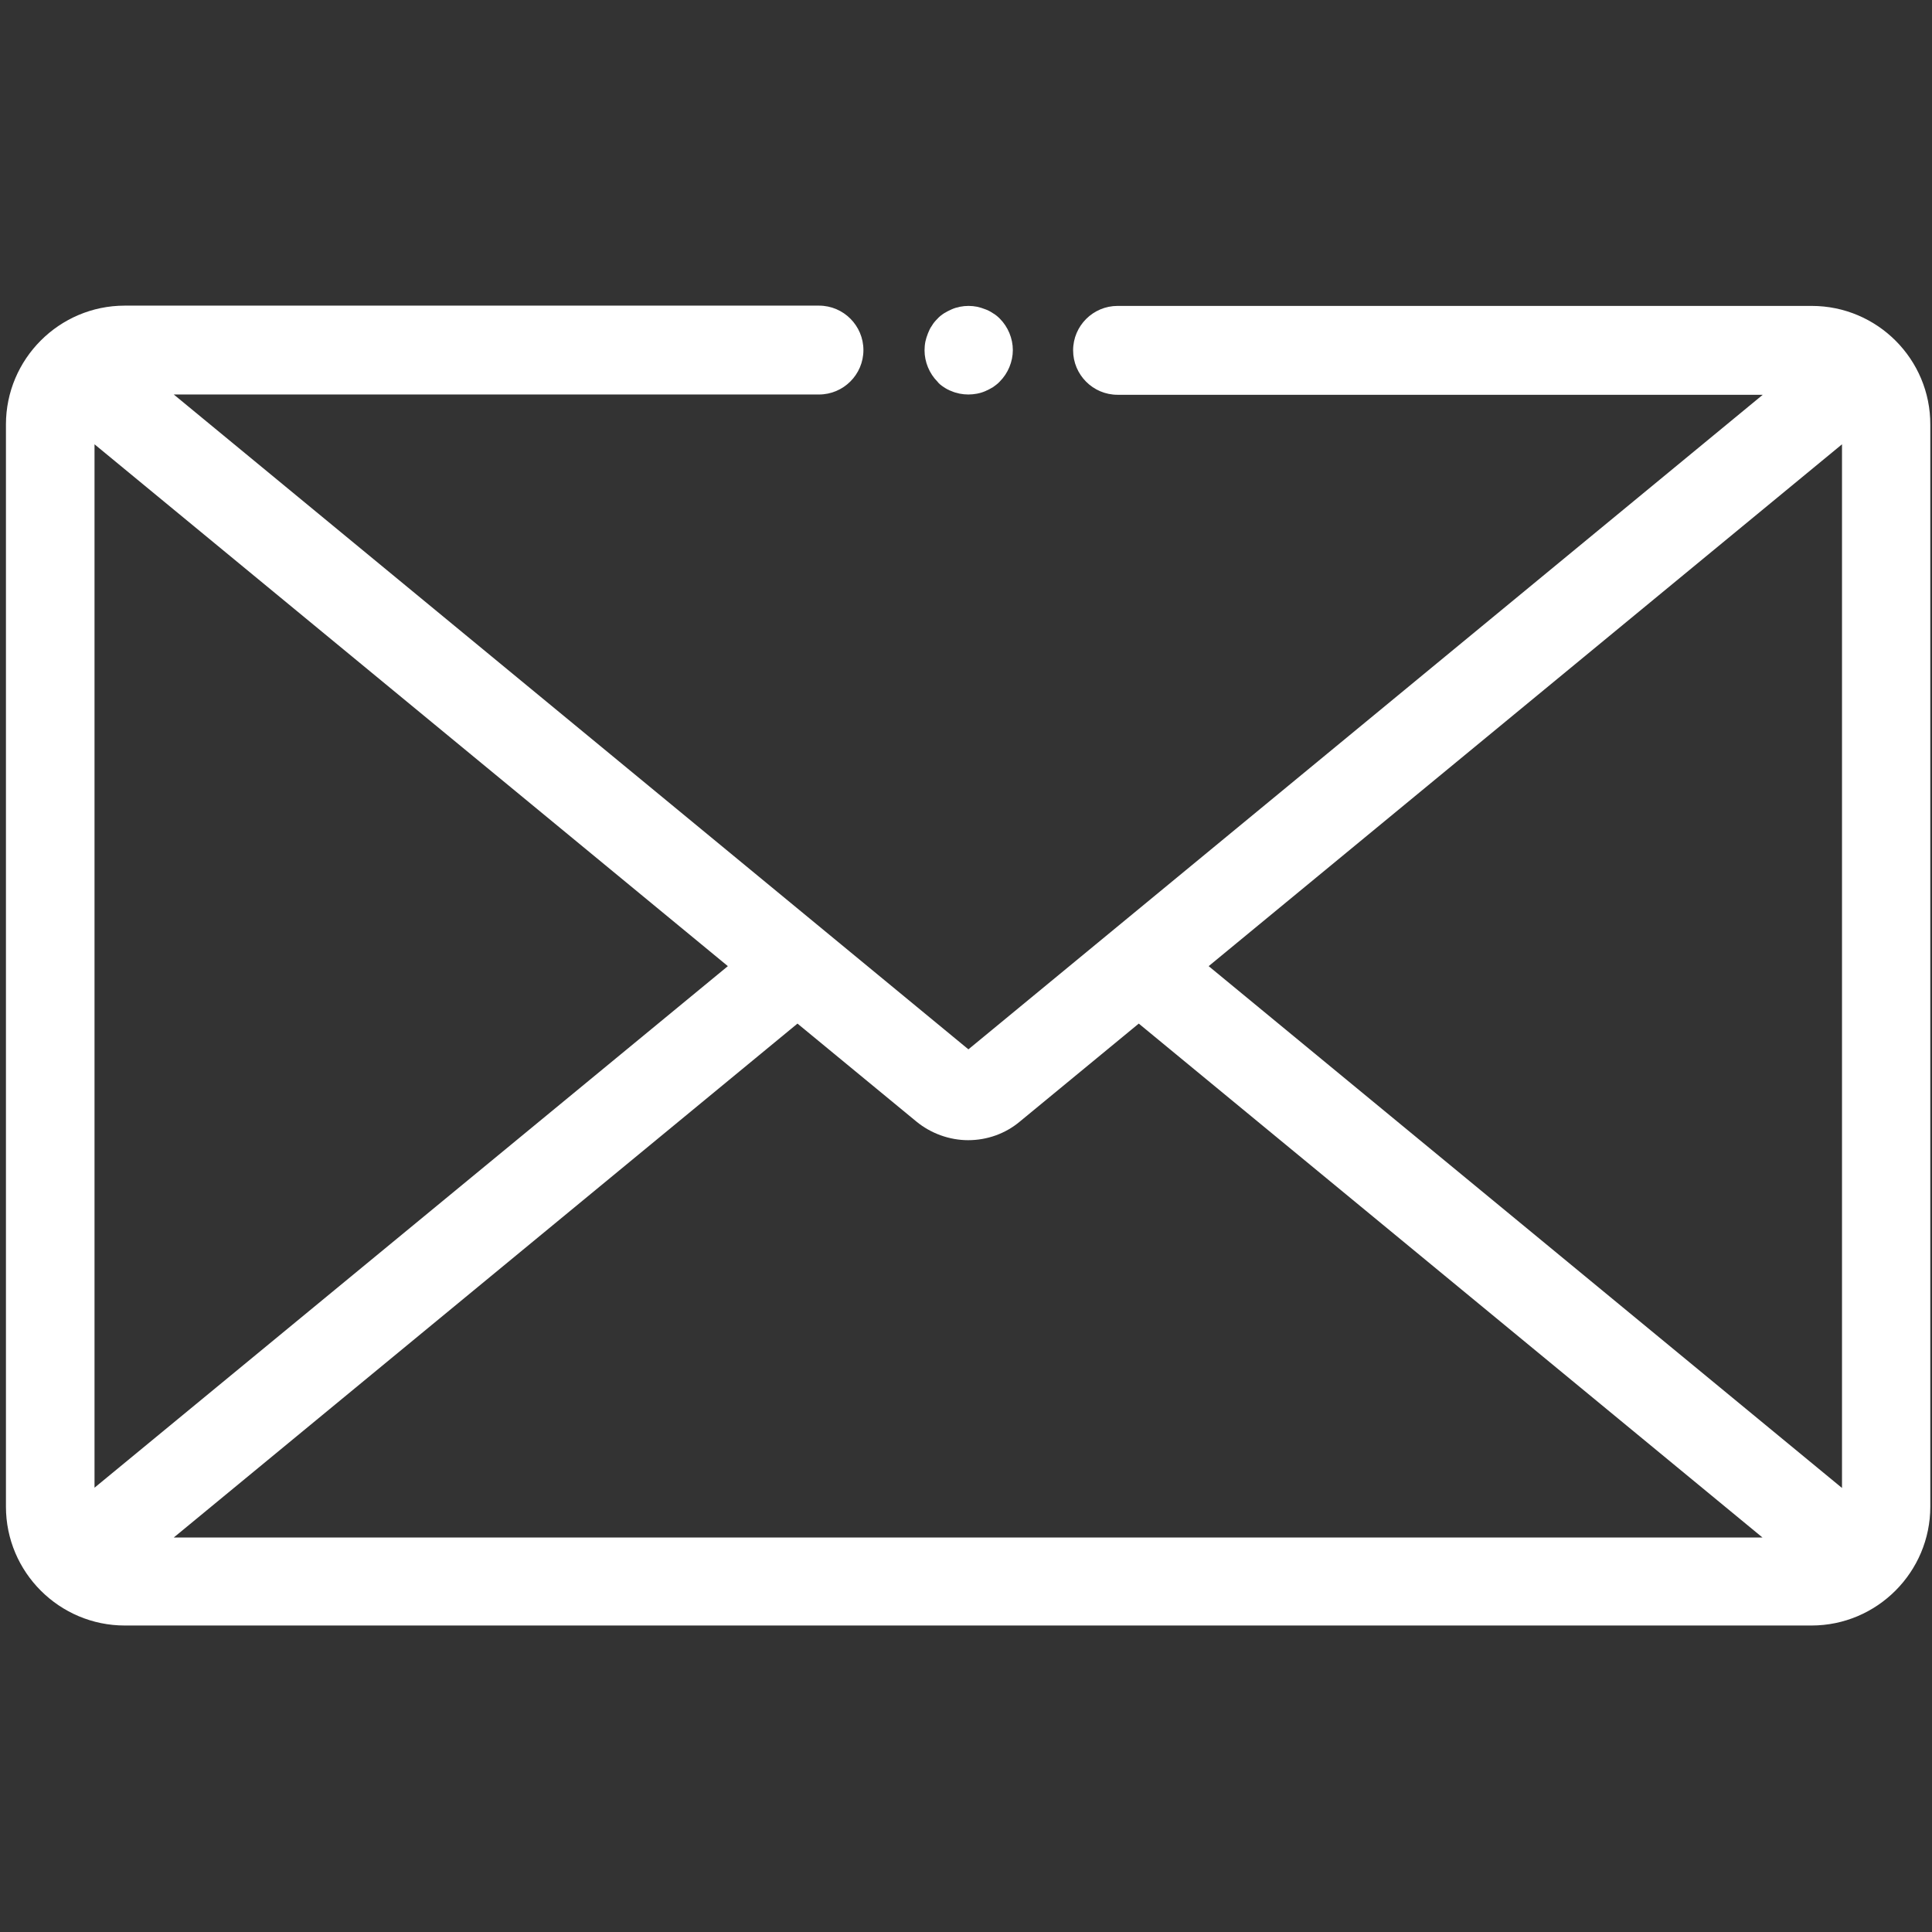 <?xml version="1.0" encoding="utf-8"?>
<!-- Generator: Adobe Illustrator 27.7.0, SVG Export Plug-In . SVG Version: 6.00 Build 0)  -->
<svg version="1.1" id="svg3102" xmlns:svg="http://www.w3.org/2000/svg"
	 xmlns="http://www.w3.org/2000/svg" xmlns:xlink="http://www.w3.org/1999/xlink" x="0px" y="0px" viewBox="0 0 682.7 682.7"
	 style="enable-background:new 0 0 682.7 682.7;" xml:space="preserve">
<rect x="0" y="0" width="682.7" height="682.7" fill="#333333" stroke="none"/>
<style type="text/css">
	.st0{fill:#FFFFFF;}
</style>
<g>
	<path class="st0" d="M640.2,108.1H394.9c-8.6,0-15.7,7-15.7,15.7c0,8.6,7,15.7,15.7,15.7h228L342.2,370.8L61.4,139.4h228
		c8.6,0,15.7-7,15.7-15.7c0-8.6-7-15.7-15.7-15.7H44.1c-23.2,0-42,18.9-42,42v382.4c0,23.2,18.9,42,42,42h596c23.2,0,42-18.9,42-42
		V150.1C682.2,127,663.4,108.1,640.2,108.1z M257.2,341.4L33.4,525.7V157L257.2,341.4z M61.4,543.3l220.4-181.6l42,34.6
		c5.1,4.2,11.7,6.6,18.3,6.6c6.7,0,13.2-2.3,18.3-6.6l42-34.6l220.4,181.6H61.4z M650.9,157v368.8L427.1,341.4L650.9,157z"/>
	<path class="st0" d="M333.5,136.8c0.9,0.6,1.8,1.1,2.7,1.4c0.9,0.4,1.9,0.7,2.9,0.9c1,0.2,2.1,0.3,3.1,0.3c1,0,2-0.1,3.1-0.3
		c1-0.2,2-0.5,2.9-0.9c0.9-0.4,1.9-0.9,2.7-1.4c0.8-0.6,1.7-1.2,2.4-2c2.9-2.9,4.6-7,4.6-11.1c0-4.1-1.7-8.2-4.6-11.1
		c-0.7-0.7-1.5-1.4-2.4-1.9c-0.9-0.6-1.8-1.1-2.7-1.4c-1-0.4-2-0.7-2.9-0.9c-2-0.4-4.1-0.4-6.1,0c-1,0.2-2,0.5-2.9,0.9
		c-0.9,0.4-1.9,0.9-2.7,1.4c-0.9,0.6-1.7,1.2-2.4,2c-0.7,0.7-1.4,1.5-1.9,2.4c-0.6,0.8-1,1.7-1.4,2.7c-0.4,1-0.7,2-0.9,2.9
		c-0.2,1-0.3,2.1-0.3,3.1c0,4.1,1.7,8.2,4.6,11.1C331.8,135.6,332.6,136.2,333.5,136.8z"/>
</g>
</svg>
